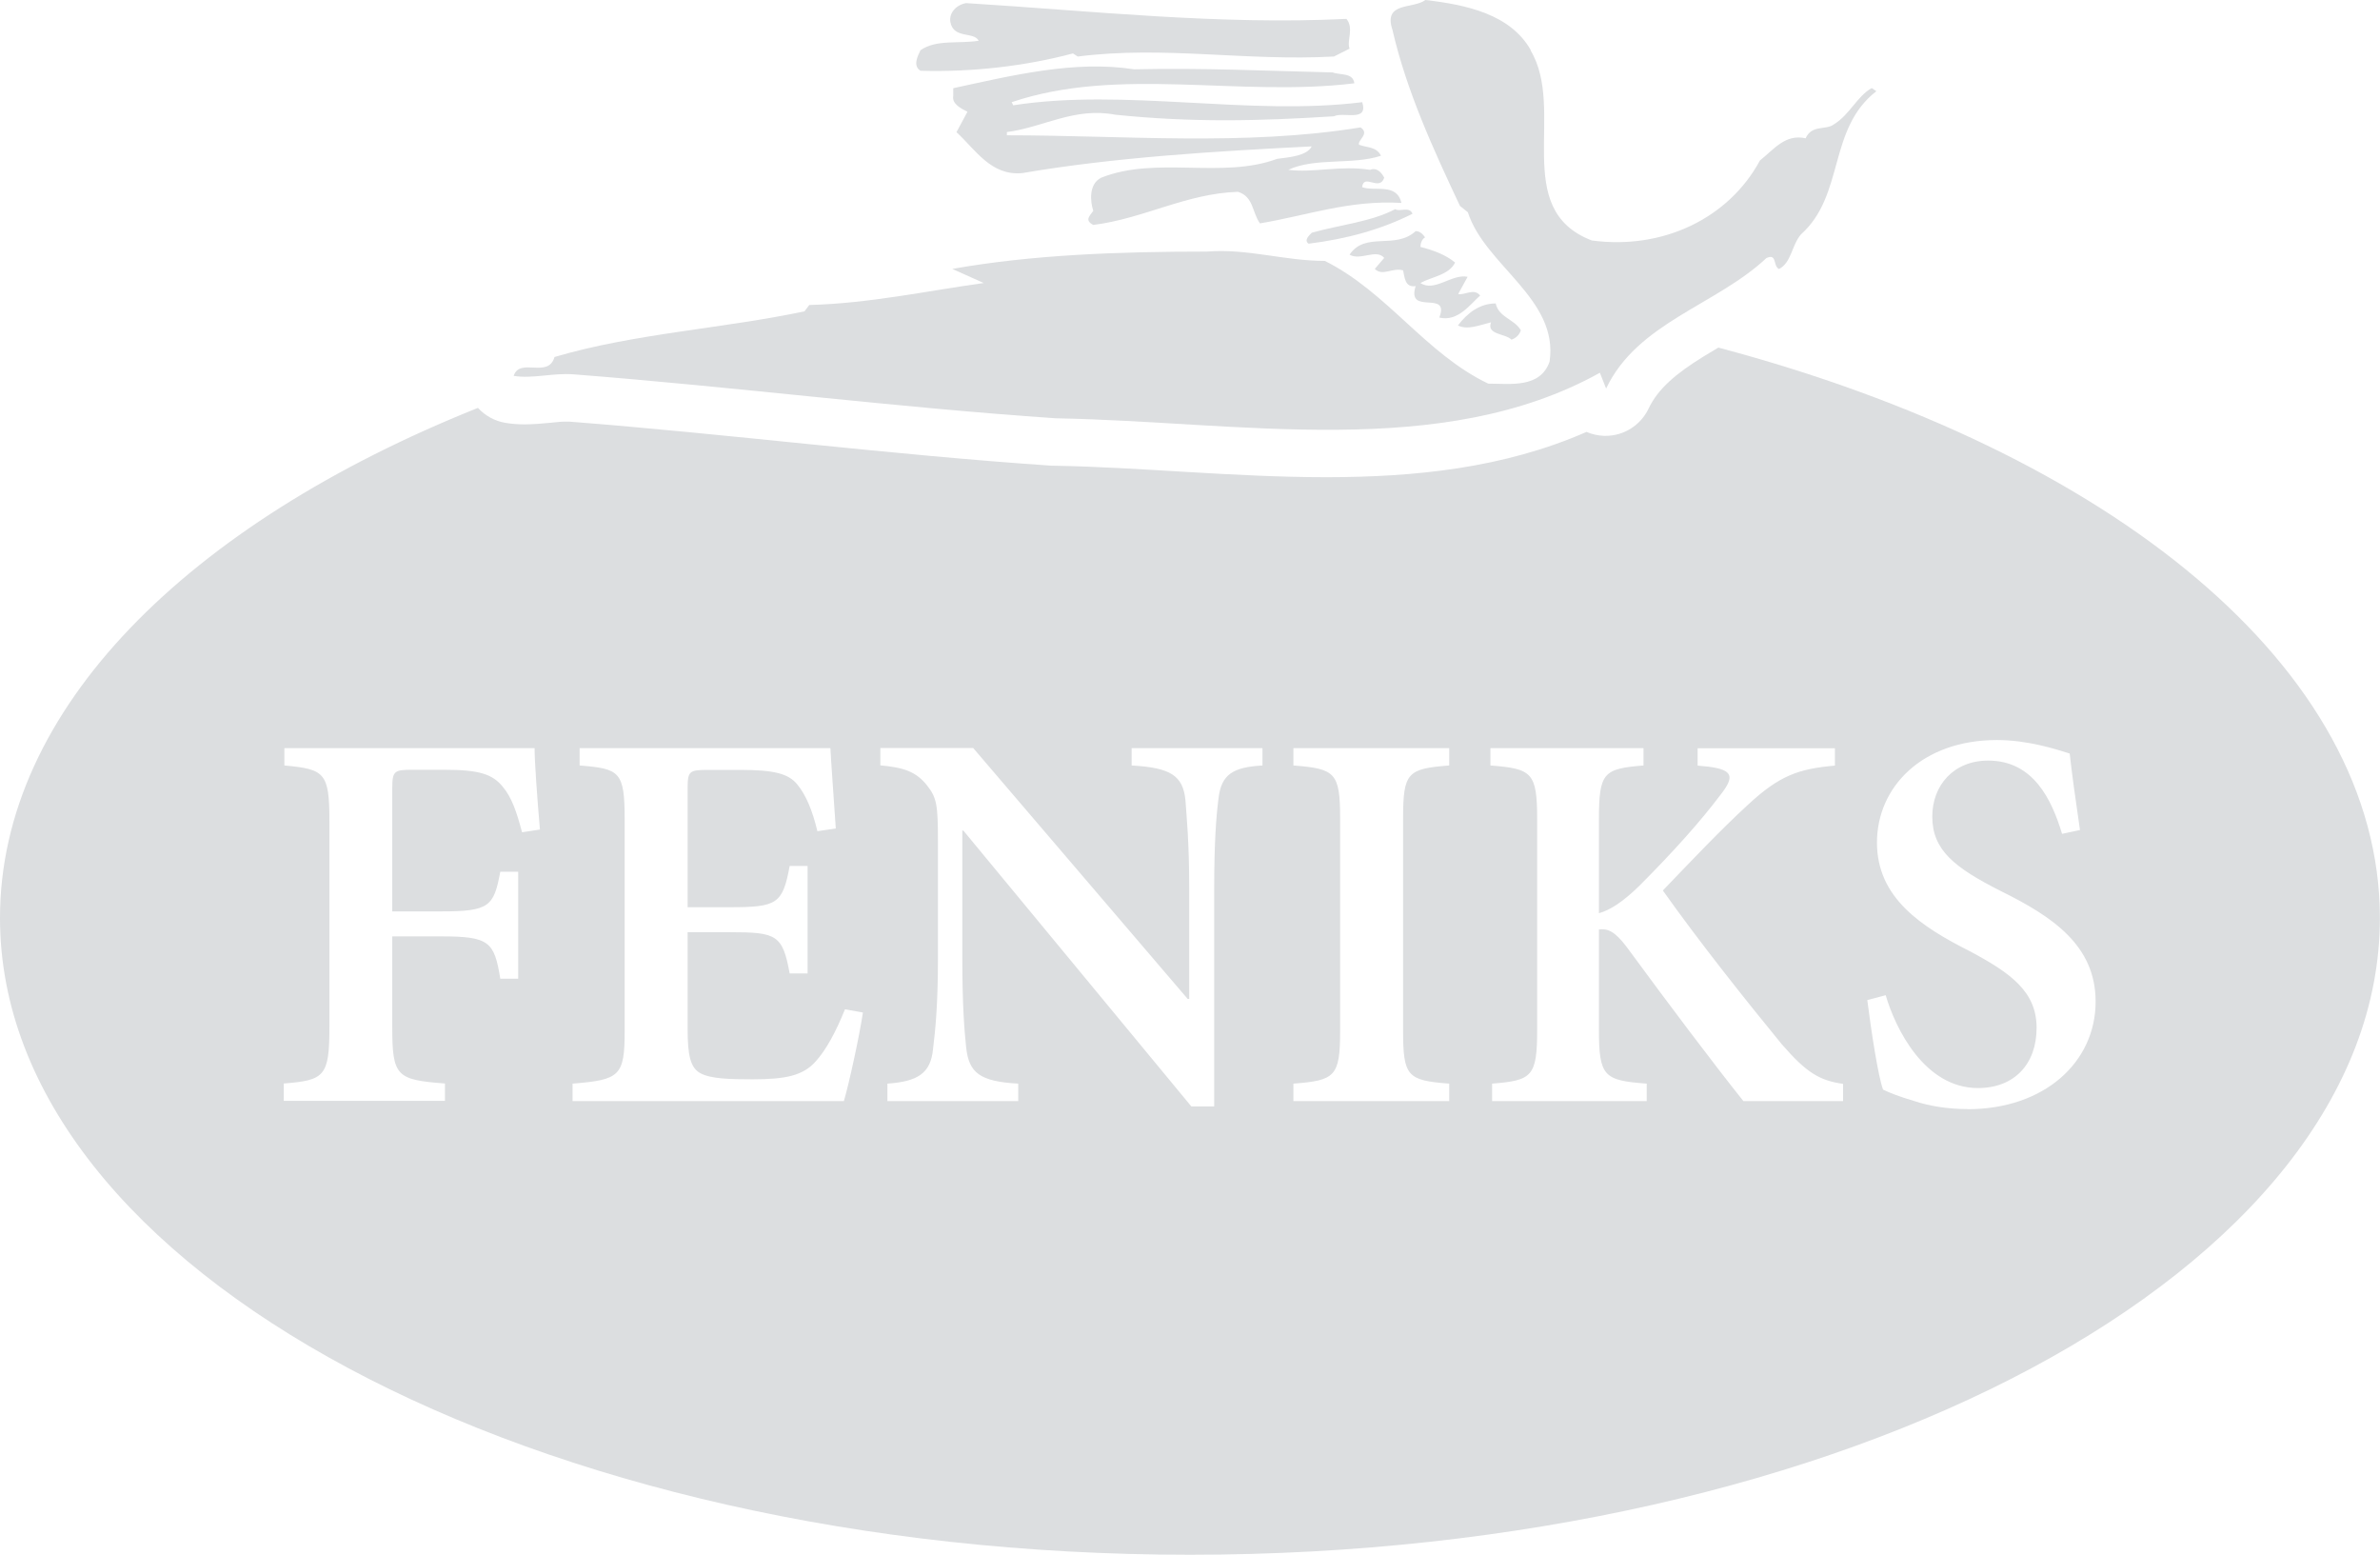 <svg xmlns="http://www.w3.org/2000/svg" id="Layer_1" data-name="Layer 1" viewBox="0 0 199.19 130.09"><defs><style>      .cls-1 {        fill: #dcdee0;        stroke-width: 0px;      }    </style></defs><path class="cls-1" d="m128.09,4.2c3.02,5.01-1.71,13.3,5.13,15.92,5.92.8,11.45-1.83,14.08-6.7,1.18-.93,2.11-2.23,3.82-1.85.52-1.17,1.71-.65,2.37-1.17,1.31-.8,1.96-2.37,3.16-3.03l.39.26c-4.08,3.16-2.63,8.69-6.31,11.98-.79.92-.79,2.36-1.84,2.9-.53-.27-.13-1.32-1.05-.92-4.21,3.95-10.79,5.39-13.42,10.92l-.52-1.32c-13.28,7.37-30.13,4.08-45.52,3.81-13.55-.92-26.84-2.63-40.4-3.68-1.7-.13-3.42.39-4.99.13.52-1.58,2.89.26,3.42-1.58,6.71-1.98,14.08-2.37,20.92-3.82l.4-.53c5-.13,9.86-1.18,14.6-1.84l-2.63-1.18c6.71-1.19,13.95-1.45,21.31-1.45,3.43-.27,6.45.78,9.87.78,5.26,2.63,8.42,7.76,13.68,10.27,1.84,0,4.34.4,5.13-1.84.78-5.26-5.4-8.03-6.84-12.5l-.66-.53c-2.23-4.74-4.47-9.61-5.65-14.73-.79-2.38,1.71-1.72,2.76-2.5,3.42.4,7.11,1.18,8.82,4.2"></path><path class="cls-1" d="m112.69,1.58c.65.79,0,1.84.26,2.49l-1.31.66c-7.5.4-14.21-.92-21.44,0l-.4-.26c-3.94,1.05-8.42,1.58-12.76,1.45-.65-.4-.26-1.19,0-1.72,1.32-.92,3.16-.52,4.87-.79-.39-.79-2.11-.13-2.37-1.57-.13-.79.53-1.45,1.32-1.58,10.65.66,21.18,1.84,31.84,1.32"></path><path class="cls-1" d="m111.51,6.05c.65.26,1.72,0,1.84.92-9.6,1.18-19.73-1.45-28.68,1.58l.13.26c9.35-1.45,19.74.92,29.21-.26.53,1.7-1.57.78-2.37,1.18-6.31.4-11.84.53-18.29-.13-3.42-.66-6.05,1.06-9.08,1.45v.27c9.74,0,19.87.92,29.6-.66.8.53-.26,1.05-.13,1.45.66.26,1.45.14,1.84.92-2.36.79-5.52.13-7.76,1.18,2.11.27,4.34-.39,6.85,0,.65-.26,1.05.4,1.18.66-.4,1.18-1.71-.4-1.85.79,1.05.39,2.89-.39,3.29,1.32-4.35-.26-7.89,1.05-11.84,1.71-.66-.92-.53-2.24-1.84-2.64-4.35.14-7.9,2.25-12.11,2.77-.78-.4-.26-.79,0-1.18-.26-.79-.39-2.24.66-2.77,4.61-1.84,10.13.13,14.73-1.58,1.05-.13,2.5-.26,2.89-1.04-8.02.4-16.57.92-24.2,2.23-2.64.27-3.95-1.98-5.53-3.42l.92-1.71c-.53-.26-1.31-.66-1.19-1.31v-.66c4.87-1.05,10.14-2.36,15.13-1.58,5.8-.13,11.06.13,16.58.26"></path><path class="cls-1" d="m112.82,15.65v.27l-4.08.53c.79-1.18,2.77-.13,3.95-.92l.13.12Z"></path><path class="cls-1" d="m118.21,17.89c-2.63,1.32-5.52,2.11-8.69,2.5-.39-.27,0-.66.27-.92,2.36-.66,5-.92,6.98-1.97.4.26,1.18-.27,1.45.39"></path><path class="cls-1" d="m119.27,19.86c-.27.14-.39.53-.39.8,1.06.27,2.11.65,2.9,1.31-.52,1.06-1.98,1.19-2.9,1.71,1.18.79,2.63-.79,3.95-.52l-.79,1.44c.53.13,1.32-.53,1.84.13-.78.66-1.84,2.23-3.42,1.84.92-2.36-2.77-.12-1.98-2.63-.92.14-.92-.78-1.05-1.32-.92-.25-1.71.53-2.37-.12l.79-.92c-.66-.79-1.98.26-2.9-.27,1.32-1.97,3.82-.39,5.53-1.97.26,0,.52.13.79.52"></path><path class="cls-1" d="m127.29,27.63c-.13.39-.4.65-.79.79-.52-.53-2.11-.4-1.71-1.45-1.05.26-1.98.66-2.77.26.79-1.05,1.84-1.84,3.16-1.84.26,1.18,1.58,1.32,2.1,2.24"></path><path class="cls-1" d="m164.69,92.8c-1.73,0-3.27-.27-4.5-.68-1.22-.36-2.04-.68-2.59-.95-.41-1.09-1-4.95-1.32-7.49l1.54-.41c.82,2.82,3.27,7.77,7.72,7.77,3.04,0,4.91-2,4.91-5.04s-2.18-4.59-5.59-6.41c-4.04-2.04-7.77-4.45-7.77-9.09s3.77-8.58,10.04-8.58c2.59,0,4.95.77,6.09,1.13.18,1.64.45,3.59.86,6.4l-1.5.32c-.86-2.86-2.4-6.13-6.18-6.13-2.91,0-4.68,2.09-4.68,4.68,0,2.82,1.86,4.27,5.72,6.23,4.32,2.13,7.95,4.54,7.95,9.26,0,5.05-4.27,9-10.72,9m-10.4-.68h-8.36c-2.5-3.13-6.27-8.13-9.77-12.9-1-1.32-1.59-1.55-2.32-1.46v8.36c0,3.95.41,4.27,4,4.54v1.46h-12.94v-1.46c3.36-.27,3.77-.59,3.77-4.54v-17.54c0-3.95-.41-4.27-3.91-4.54v-1.45h12.81v1.45c-3.36.27-3.73.59-3.73,4.54v7.82c.96-.27,2-.95,3.36-2.27,2.86-2.86,5.13-5.4,6.81-7.63,1.18-1.5,1.09-2.09-1-2.36l-.91-.09v-1.45h11.49v1.45c-3.04.27-4.63.82-7.27,3.27-2.32,2.13-4.73,4.68-7.13,7.18,3.09,4.36,7.04,9.31,9.95,12.86,2.09,2.41,3.18,3.04,5.13,3.32v1.46Zm-32.98-28.08c-3.5.27-3.86.59-3.86,4.45v17.72c0,3.86.36,4.18,3.86,4.45v1.46h-13.04v-1.46c3.5-.27,3.91-.59,3.91-4.45v-17.72c0-3.86-.41-4.18-3.91-4.45v-1.45h13.04v1.45Zm-15.63,0c-2.45.14-3.45.73-3.68,2.77-.18,1.41-.36,3.5-.36,7.59v18.17h-1.91l-19.08-23.08h-.09v10.68c0,4.05.18,6.09.32,7.45.23,2.14,1.14,2.86,4.36,3.04v1.46h-10.95v-1.46c2.54-.18,3.63-.86,3.82-2.91.18-1.5.41-3.54.41-7.59v-9.68c0-3.14-.09-3.73-.91-4.77-.91-1.14-1.91-1.5-3.91-1.68v-1.45h7.77l17.95,20.99h.13v-9.17c0-4.04-.23-6.18-.32-7.5-.22-2-1.22-2.68-4.5-2.86v-1.45h10.95v1.45Zm-35.03,28.08h-22.71v-1.46c3.95-.32,4.36-.63,4.36-4.4v-17.72c0-4-.41-4.23-3.77-4.5v-1.45h20.99c.04.91.27,4.04.45,6.72l-1.54.23c-.41-1.73-.96-3.04-1.68-3.91-.73-.91-1.96-1.22-4.77-1.22h-2.68c-1.59,0-1.73.09-1.73,1.54v9.95h3.5c4,0,4.45-.27,5.04-3.45h1.5v8.99h-1.5c-.59-3.23-1.09-3.45-5-3.45h-3.54v8.09c0,2.18.22,3.27,1.09,3.72.86.46,2.45.5,4.36.5,2.77,0,4.23-.32,5.27-1.5.86-.95,1.68-2.45,2.45-4.36l1.5.27c-.27,1.86-1.18,6.04-1.59,7.4m-26.94-22.49c-.46-1.73-.87-2.91-1.59-3.77-.86-1.09-2-1.45-4.91-1.45h-2.68c-1.5,0-1.68.09-1.68,1.54v10.31h4.09c4.04,0,4.41-.41,4.95-3.32h1.5v8.95h-1.5c-.5-3.09-.91-3.54-4.95-3.54h-4.09v7.59c0,4.13.36,4.41,4.41,4.72v1.45h-13.49v-1.45c3.41-.27,3.82-.59,3.82-4.72v-17.26c0-4.04-.41-4.32-3.77-4.63v-1.45h20.94c0,1.09.23,4.32.45,6.81l-1.5.23Zm100.13-40.55c-.43.25-.84.5-1.23.74-2.33,1.44-3.83,2.71-4.62,4.38-.66,1.38-2.06,2.27-3.59,2.27-.03,0-.07,0-.13,0-.51-.02-1.01-.13-1.47-.33-6.96,3.05-14.41,3.78-21.73,3.79-7.82,0-15.61-.84-22.79-.96h-.06s-.12,0-.12,0h-.02c-13.71-.93-27.01-2.65-40.41-3.69-.11,0-.21,0-.3,0h-.06s0,0,0,0c-.59-.01-1.81.21-3.36.23-.49,0-1.04-.03-1.64-.13-.89-.15-1.69-.6-2.29-1.25C15.72,43.84,0,59.34,0,76.81c0,29.43,44.59,53.28,99.59,53.28s99.59-23.85,99.59-53.28c0-20.92-22.54-39.01-55.34-47.72"></path></svg>